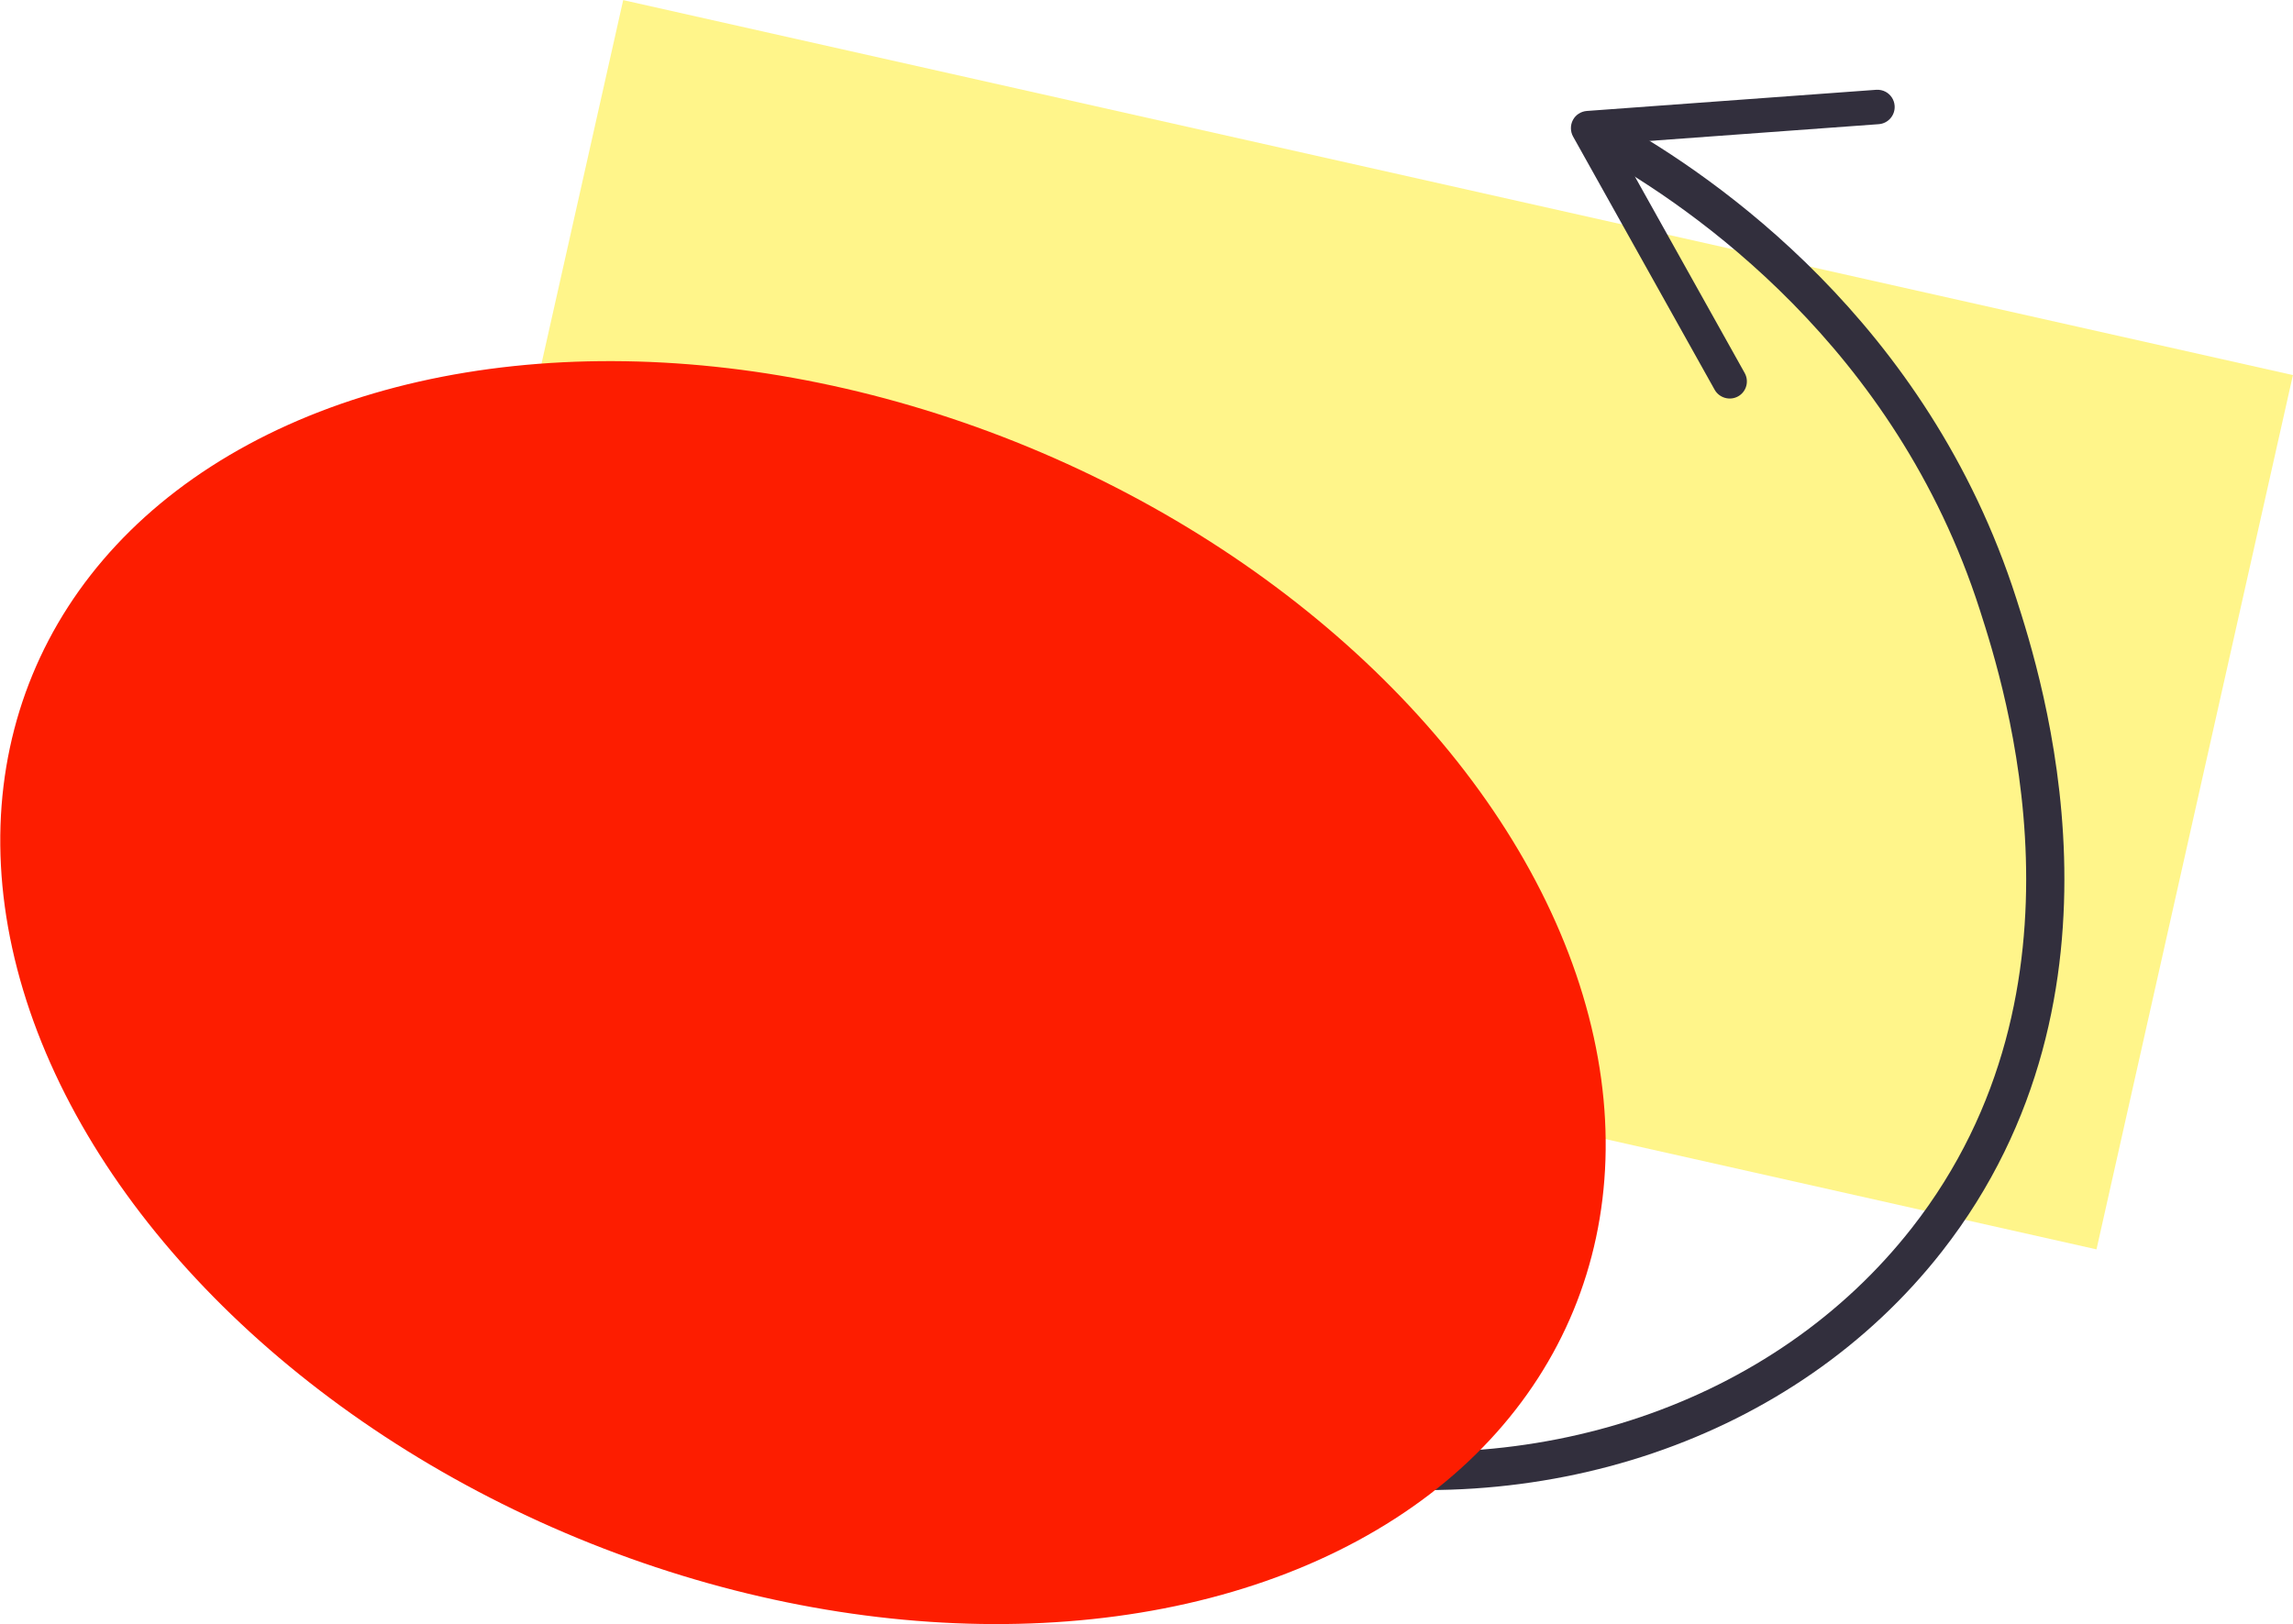 <?xml version="1.0" encoding="UTF-8"?><svg id="Layer_1" xmlns="http://www.w3.org/2000/svg" viewBox="0 0 300 212.52"><defs><style>.cls-1{fill:none;stroke:#322f3d;stroke-miterlimit:10;stroke-width:5px;}.cls-2{fill:#322f3d;}.cls-2,.cls-3,.cls-4{stroke-width:0px;}.cls-3{fill:#fff58a;}.cls-4{fill:#fd1d00;}</style></defs><rect class="cls-3" x="65.97" y="23.12" width="223.9" height="117.26" transform="translate(333.59 200.51) rotate(-167.34)"/><path class="cls-1" d="M168.64,190.79c32.3,6.17,64.74-4.63,83.47-28.57,25.51-32.62,12.56-73,9.3-83.16-11.36-35.41-38.62-53.94-50.82-60.82"/><path class="cls-2" d="M247.88,13.84c.09,1.24-.84,2.32-2.08,2.41l-34.33,2.51,16.79,30.05c.61,1.09.22,2.46-.86,3.06-1.08.6-2.46.21-3.07-.87l-18.52-33.13c-.37-.67-.38-1.49-.02-2.17.36-.68,1.05-1.12,1.82-1.18l37.86-2.77c.45-.03.87.07,1.23.26.65.35,1.12,1.02,1.18,1.82Z"/><ellipse class="cls-4" cx="105.05" cy="129.88" rx="77.24" ry="109.05" transform="translate(-55.08 177.44) rotate(-67.57)"/></svg>
